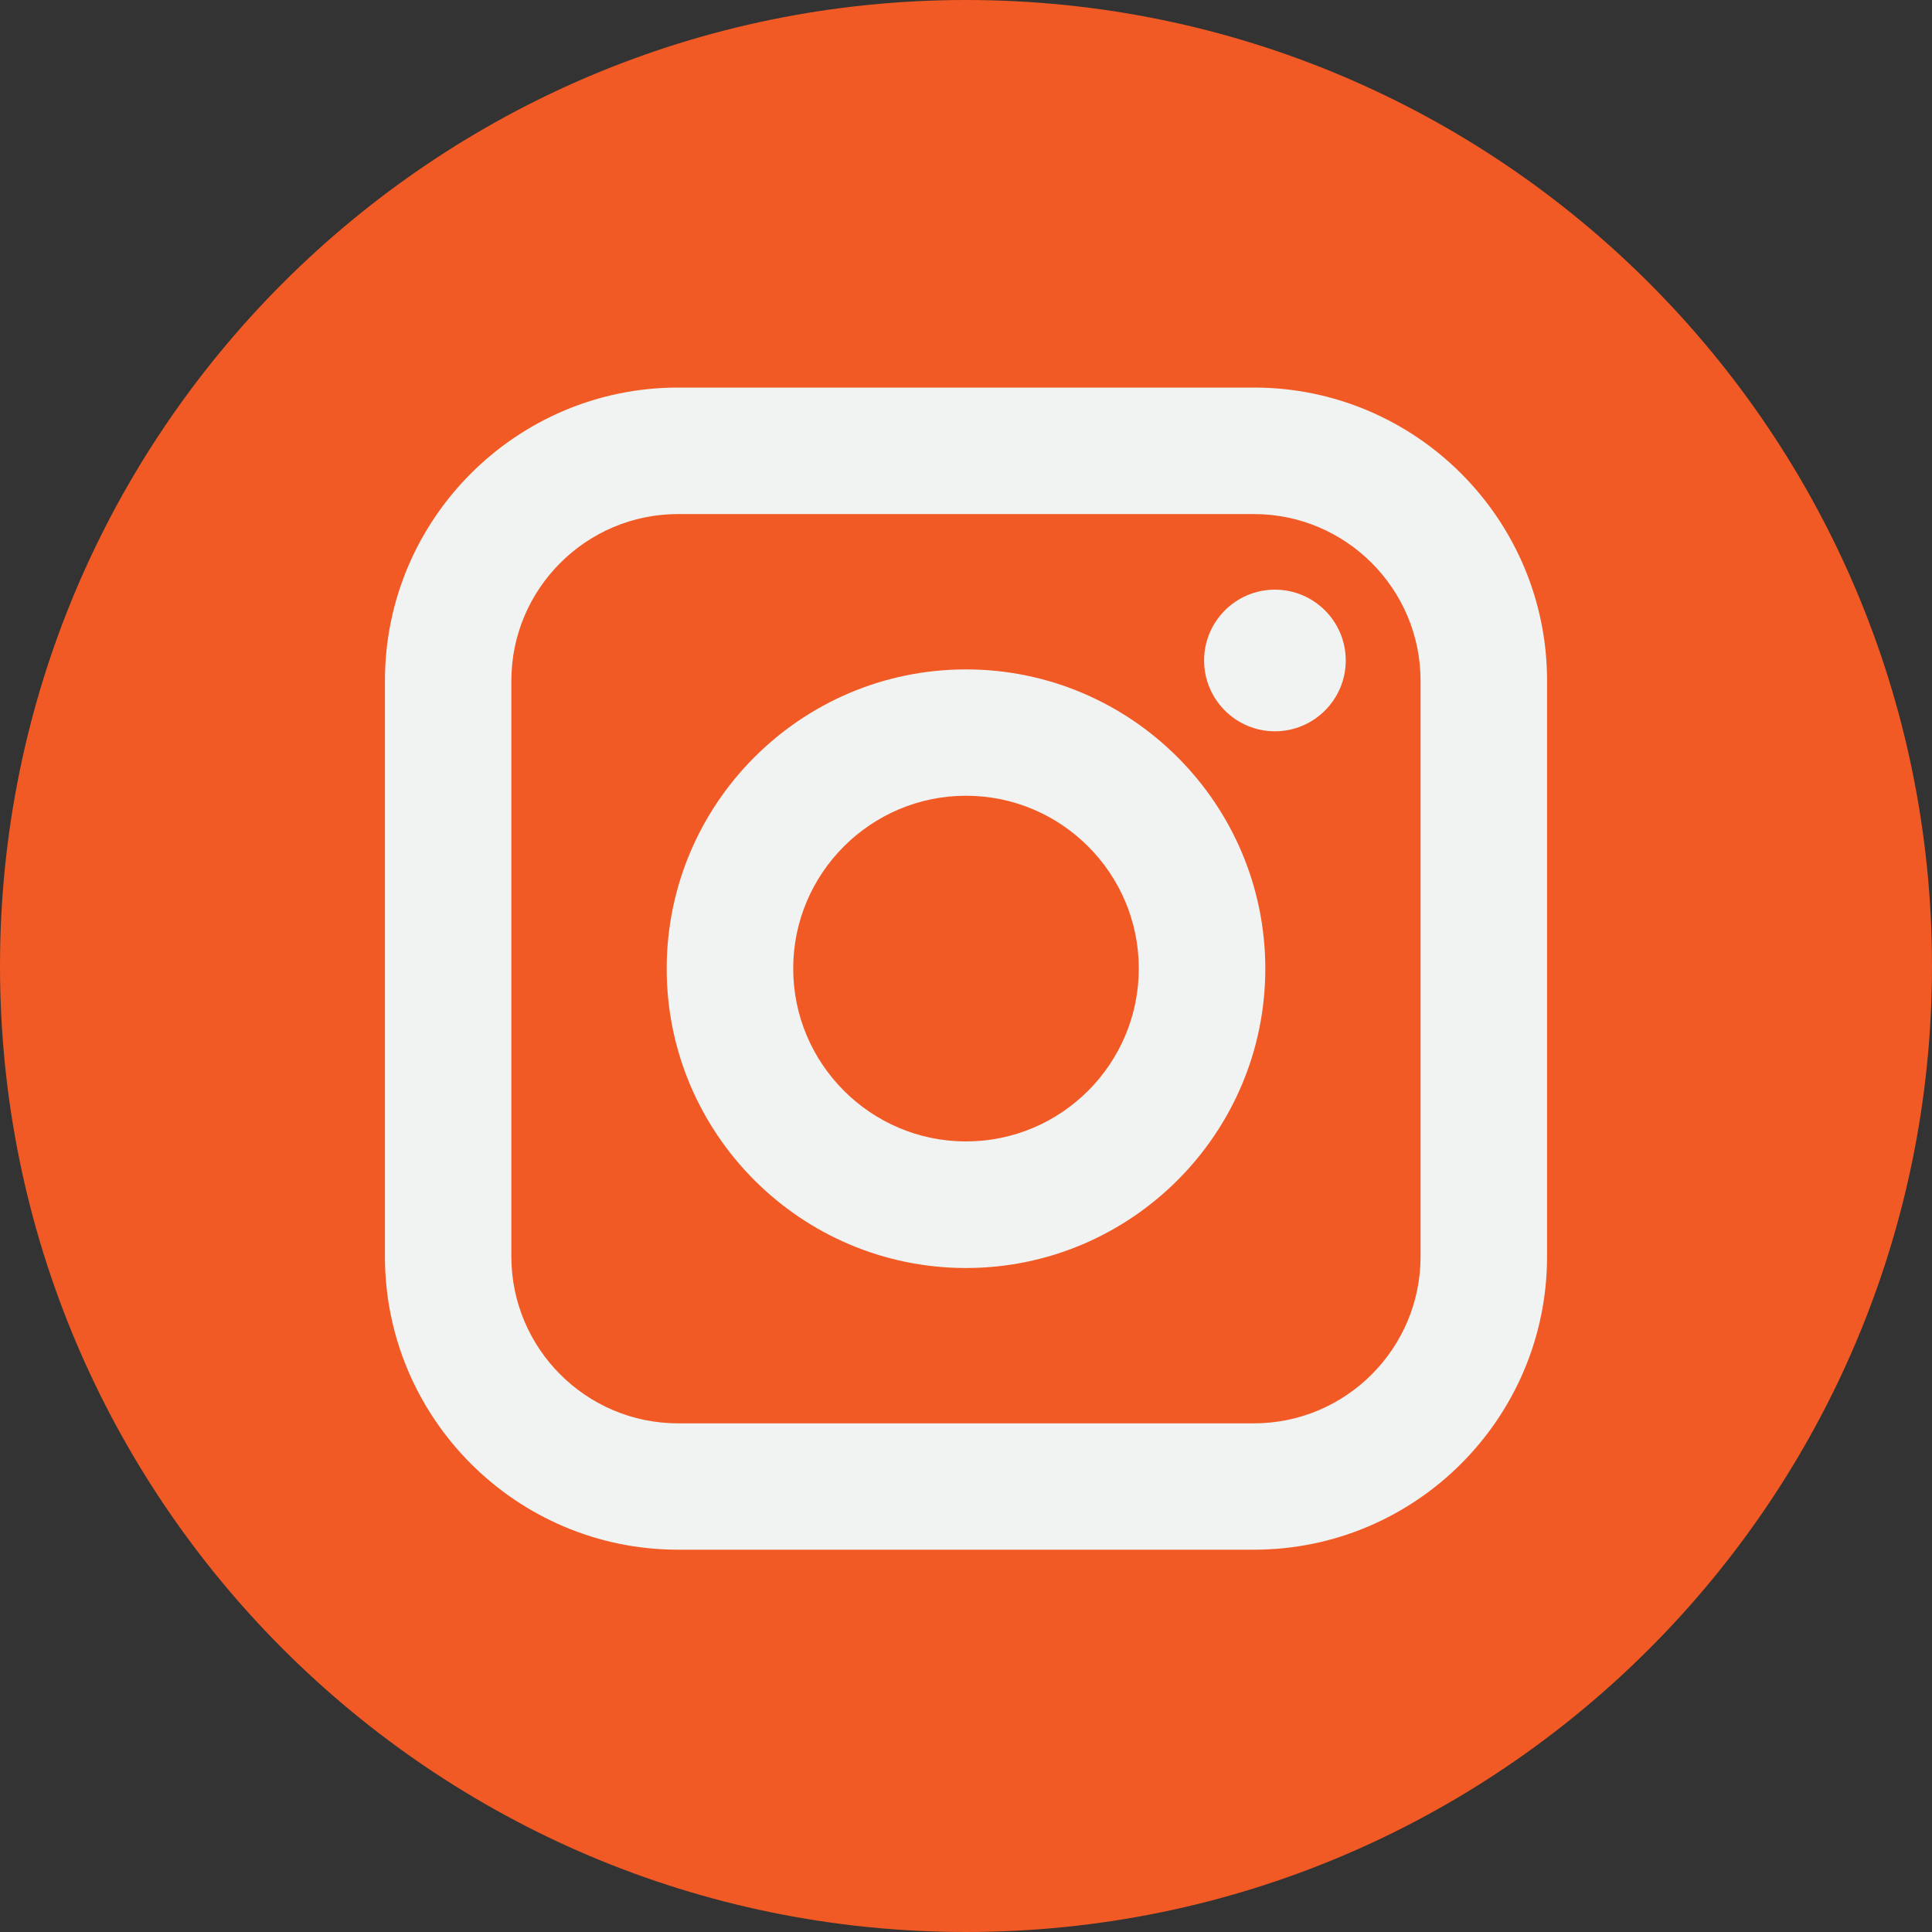 <svg width="25" height="25" viewBox="0 0 25 25" fill="none" xmlns="http://www.w3.org/2000/svg">
<rect x="0" y="0" width="25" height="25" fill="#333333" stroke="none"/>
<circle cx="12.501" cy="12.499" r="11.413" fill="#F1F2F2"/>
<g clip-path="url(#clip0_334_750)">
<path d="M16.225 6.652H8.774C7.585 6.652 6.617 7.62 6.617 8.809V16.26C6.617 17.45 7.585 18.418 8.774 18.418H16.225C17.415 18.418 18.382 17.45 18.382 16.26V8.809C18.382 7.62 17.415 6.652 16.225 6.652ZM12.5 16.408C10.364 16.408 8.627 14.671 8.627 12.535C8.627 10.399 10.364 8.662 12.5 8.662C14.635 8.662 16.373 10.399 16.373 12.535C16.373 14.67 14.635 16.408 12.5 16.408ZM16.497 9.463C15.992 9.463 15.581 9.052 15.581 8.546C15.581 8.041 15.992 7.63 16.497 7.63C17.003 7.63 17.414 8.041 17.414 8.546C17.414 9.052 17.003 9.463 16.497 9.463Z" fill="#F15A24"/>
<path d="M12.5 10.297C11.268 10.297 10.264 11.3 10.264 12.533C10.264 13.766 11.268 14.77 12.5 14.77C13.734 14.77 14.736 13.766 14.736 12.533C14.736 11.3 13.733 10.297 12.5 10.297Z" fill="#F15A24"/>
<path d="M12.5 0C5.597 0 0 5.597 0 12.5C0 19.403 5.597 25 12.5 25C19.403 25 25 19.403 25 12.5C25 5.597 19.403 0 12.5 0ZM20.019 16.259C20.019 18.351 18.318 20.053 16.226 20.053H8.774C6.683 20.053 4.981 18.351 4.981 16.259V8.808C4.981 6.716 6.683 5.015 8.774 5.015H16.226C18.318 5.015 20.019 6.716 20.019 8.808V16.259Z" fill="#F15A24"/>
</g>
<defs>
<clipPath id="clip0_334_750">
<rect width="25" height="25" fill="white"/>
</clipPath>
</defs>
</svg>
